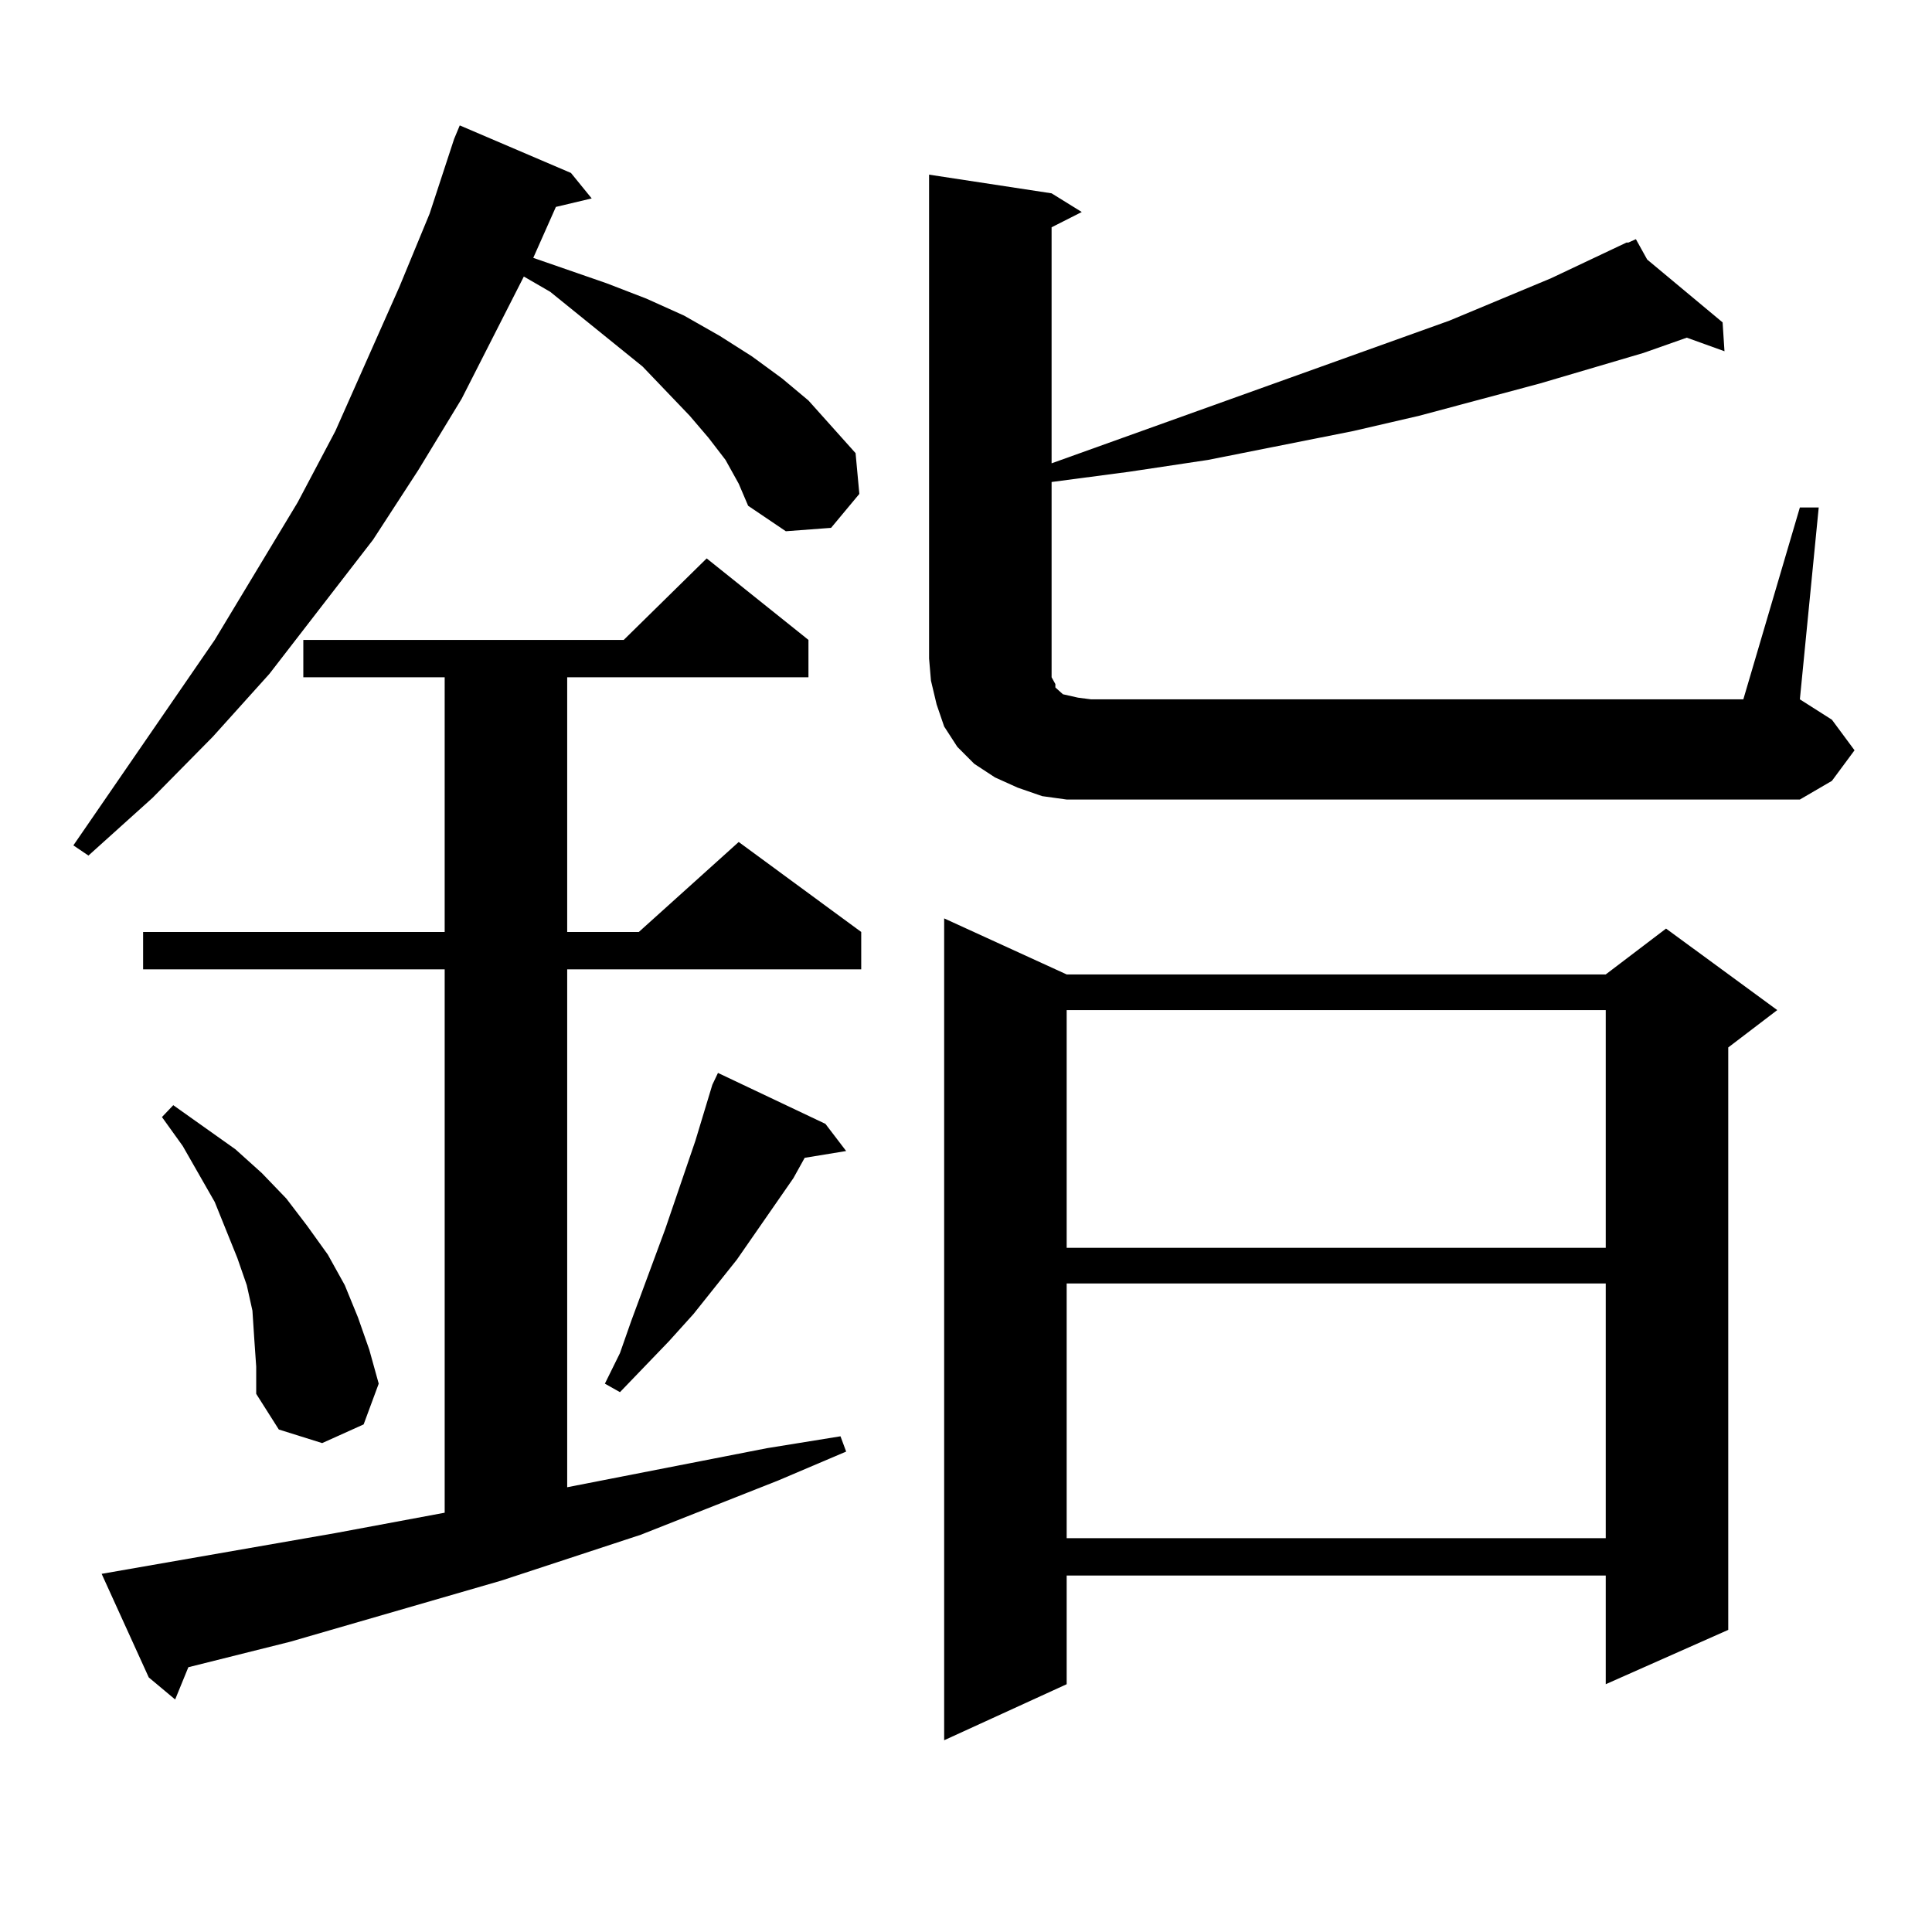 <?xml version="1.0" encoding="utf-8"?>
<!-- Generator: Adobe Illustrator 16.0.0, SVG Export Plug-In . SVG Version: 6.00 Build 0)  -->
<!DOCTYPE svg PUBLIC "-//W3C//DTD SVG 1.1//EN" "http://www.w3.org/Graphics/SVG/1.1/DTD/svg11.dtd">
<svg version="1.1" id="图层_1" xmlns="http://www.w3.org/2000/svg" xmlns:xlink="http://www.w3.org/1999/xlink" x="0px" y="0px"
	 width="1000px" height="1000px" viewBox="0 0 1000 1000" enable-background="new 0 0 1000 1000" xml:space="preserve">
<path d="M375.527,238.055l-8.78-11.426l-9.756-11.426l-24.39-25.488l-47.804-38.672l-13.658-7.91l-32.194,63.281l-22.438,36.914
	l-23.414,36.035l-53.657,69.434l-29.268,32.52l-31.219,31.641l-33.17,29.883l-7.805-5.273l73.169-106.348l42.926-71.191
	l19.512-36.914l33.17-74.707l15.609-37.793l12.683-38.672l2.927-7.031l57.56,24.609l10.731,13.184l-18.536,4.395l-9.756,21.973
	l-1.951,4.395l38.048,13.184l20.487,7.91l19.512,8.789l18.536,10.547l16.585,10.547l15.609,11.426l13.658,11.426l24.39,27.246
	l1.951,21.094l-14.634,17.578l-23.414,1.758l-19.512-13.184l-4.878-11.426L375.527,238.055z M52.608,814.617l120.973-21.094
	l56.584-10.547v-281.25H74.071v-19.336h156.094V350.555h-73.169v-19.336h165.85l42.926-42.188l52.682,42.188v19.336H293.578v131.836
	h37.072l51.706-46.582l63.413,46.582v19.336H293.578v268.066l103.412-20.215l38.048-6.152l2.927,7.91l-35.121,14.941l-71.218,28.125
	l-72.193,23.73l-109.266,31.641l-52.682,13.184l-6.829,16.699L76.998,868.23L52.608,814.617z M131.631,693.328l-0.976-14.941
	l-2.927-13.184l-4.878-14.063l-11.707-29.004l-16.585-29.004l-10.731-14.941l5.854-6.152l32.194,22.852l13.658,12.305l12.683,13.184
	l10.731,14.063l10.731,14.941l8.78,15.82l6.829,16.699l5.854,16.699l4.878,17.578l-7.805,21.094l-21.463,9.668l-22.438-7.031
	l-11.707-18.457v-14.063L131.631,693.328z M427.233,581.707l10.731,14.063l-21.463,3.516l-5.854,10.547l-29.268,42.188
	l-22.438,28.125l-12.683,14.063l-12.683,13.184l-12.683,13.184l-7.805-4.395l7.805-15.82l5.854-16.699l17.561-47.461l15.609-45.703
	l8.78-29.004l2.927-6.152L427.233,581.707z M931.611,262.664h9.756l-9.756,99.316l16.585,10.547l11.707,15.82l-11.707,15.82
	l-16.585,9.668h-366.82h-12.683l-12.683-1.758l-12.683-4.395l-11.707-5.273l-10.731-7.031l-8.78-8.789l-6.829-10.547l-3.902-11.426
	l-2.927-12.305l-0.976-11.426V90.398l63.413,9.668l15.609,9.668l-15.609,7.91v122.168l205.849-73.828l52.682-21.973l39.023-18.457
	h0.976l3.902-1.758l5.854,10.547l39.023,32.52l0.976,14.941l-19.512-7.031l-22.438,7.91l-53.657,15.82l-62.438,16.699l-34.146,7.91
	l-75.12,14.941l-40.975,6.152l-39.999,5.273v96.68v4.395l1.951,3.516v1.758l0.976,0.879l2.927,2.637l3.902,0.879l3.902,0.879
	l6.829,0.879h337.553L931.611,262.664z M552.108,504.363h279.018l31.219-23.73l57.56,42.188l-25.365,19.336v301.465l-63.413,28.125
	v-56.25H552.108v56.25l-63.413,29.004V475.359L552.108,504.363z M552.108,522.82v123.047h279.018V522.82H552.108z M552.108,664.324
	V796.16h279.018V664.324H552.108z"/>
</svg>
